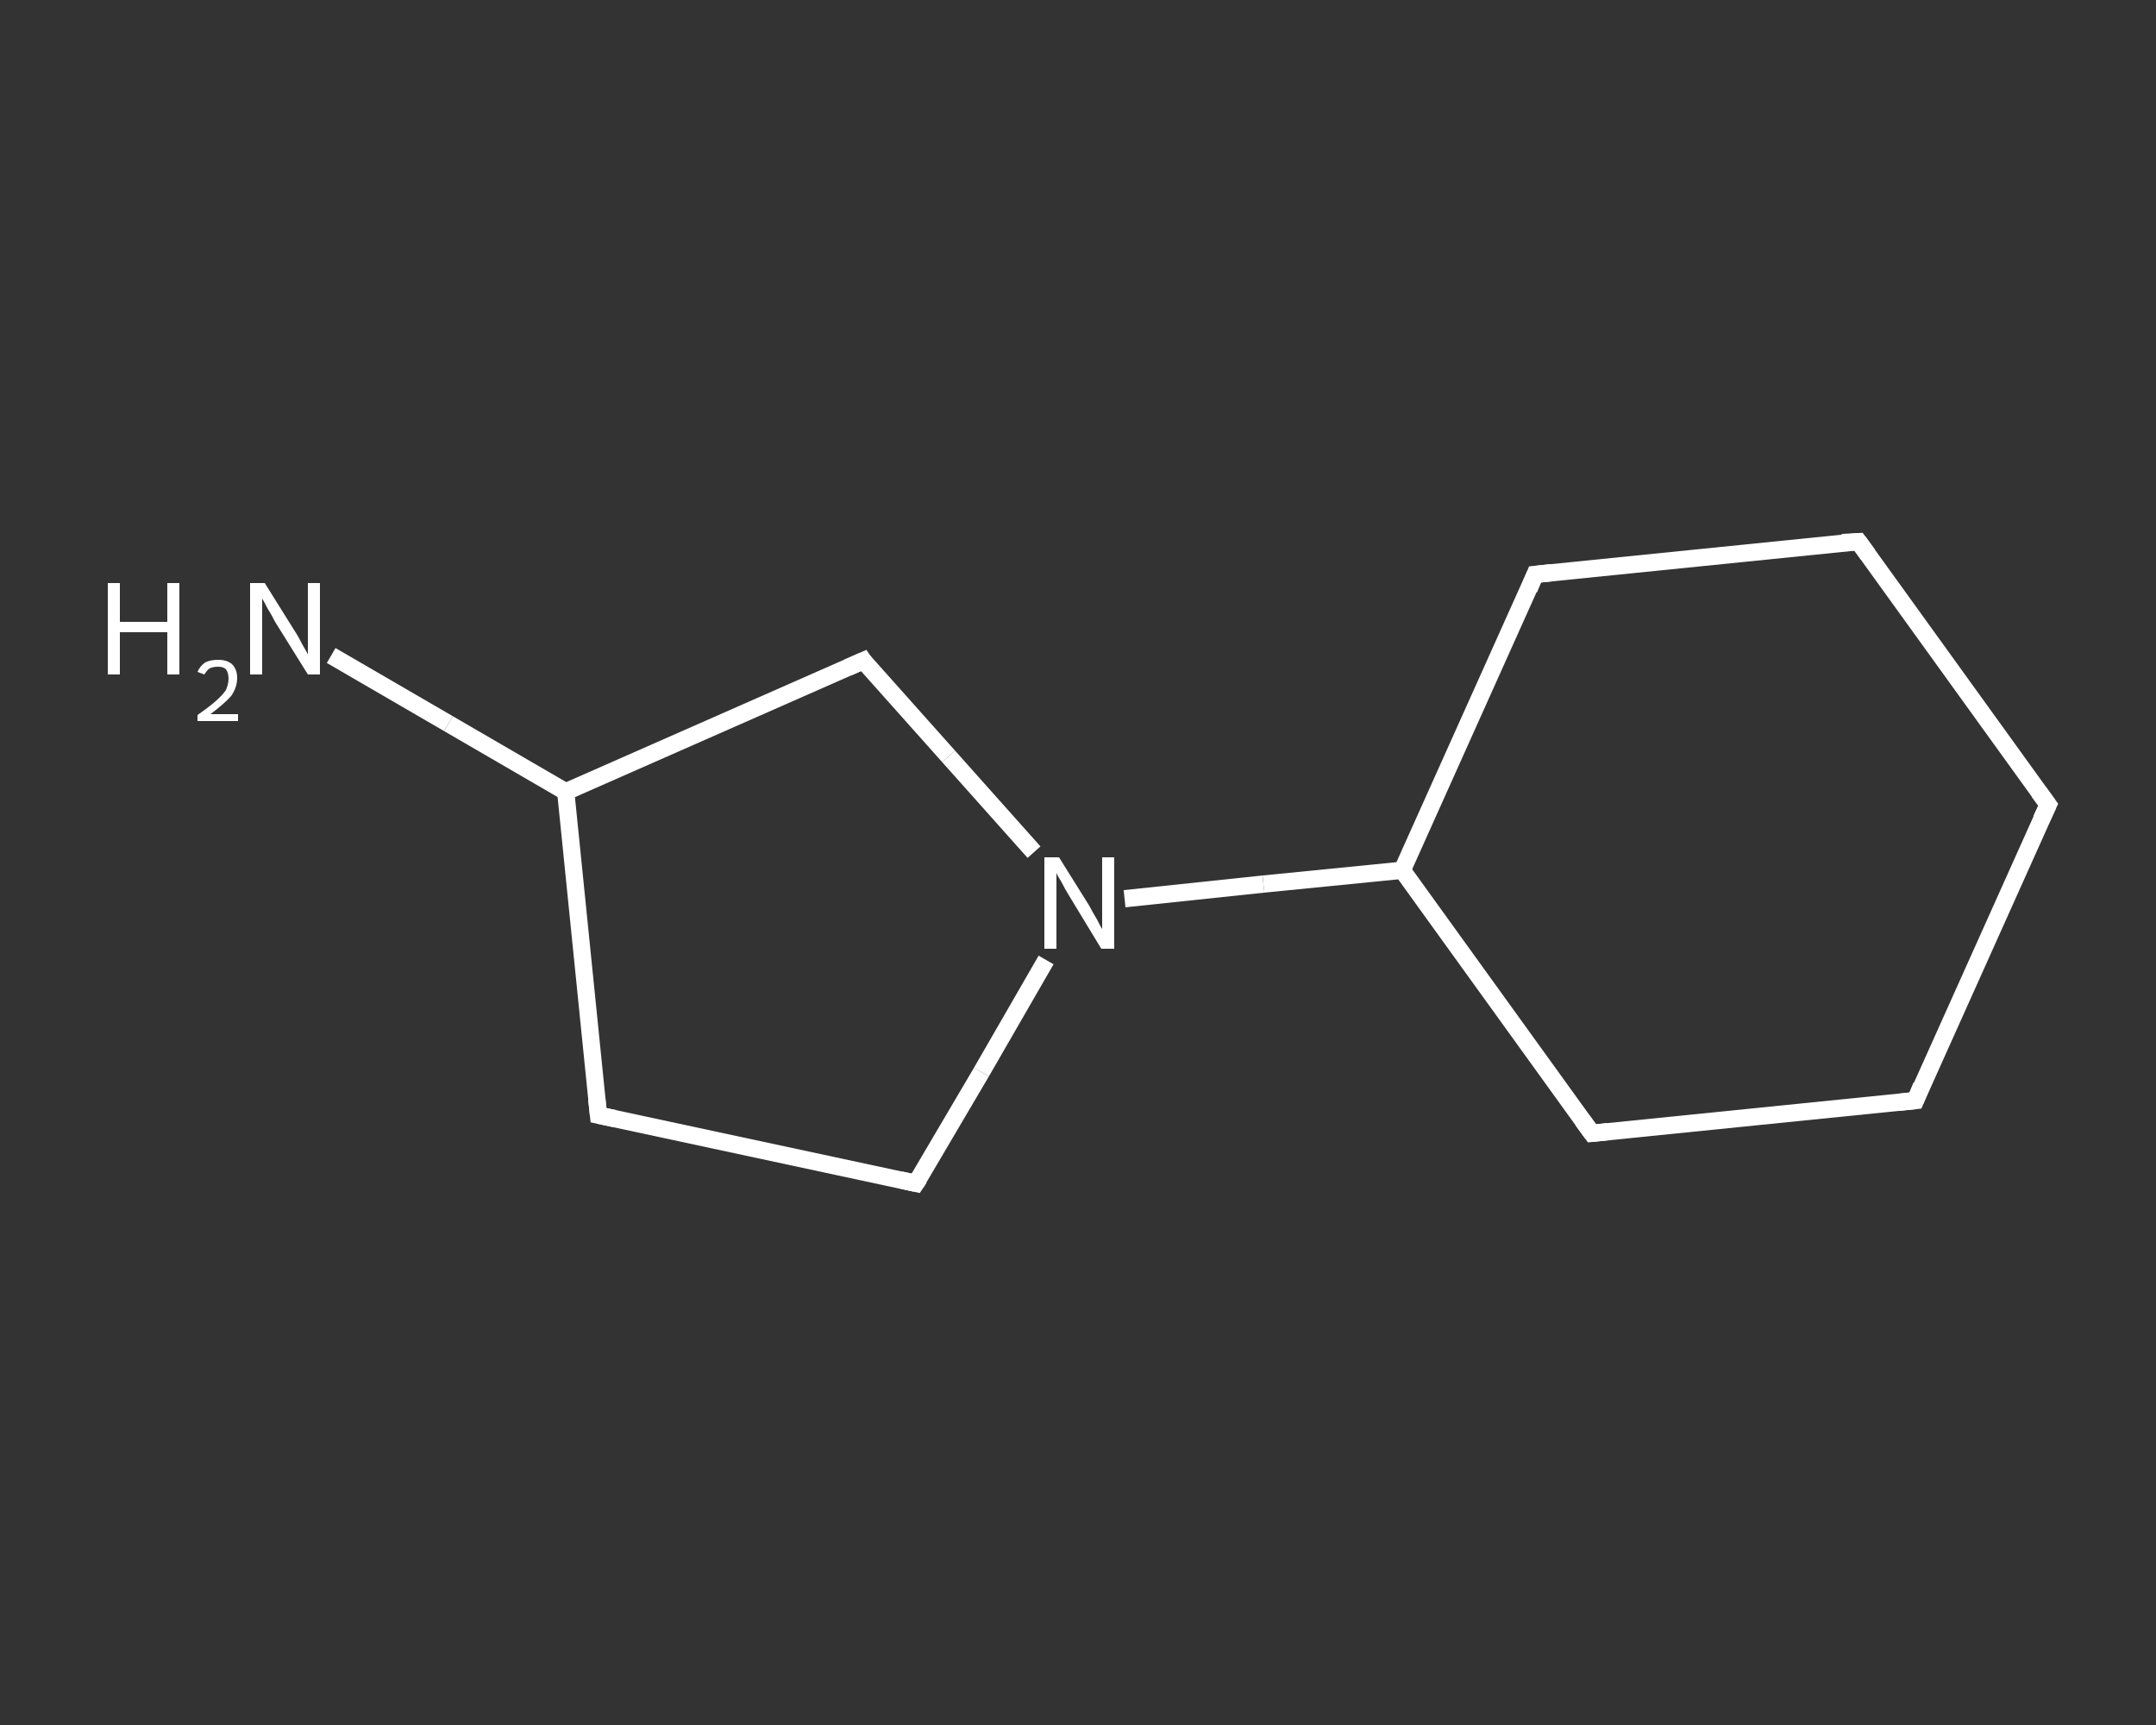 <?xml version='1.0' encoding='iso-8859-1'?>
<svg version='1.1' baseProfile='full'
              xmlns='http://www.w3.org/2000/svg'
                      xmlns:rdkit='http://www.rdkit.org/xml'
                      xmlns:xlink='http://www.w3.org/1999/xlink'
                  xml:space='preserve'
width='250px' height='200px' viewBox='0 0 250 200'>
<rect x="0" y="0" width="250" height="200" fill="#333333" stroke="none"/>
<!-- END OF HEADER -->
<rect style='opacity:1.0;fill:transparent;stroke:none' width='250.0' height='200.0' x='0.0' y='0.0'> </rect>
<path class='bond-0 atom-0 atom-1' d='M 38.4,76.0 L 52.0,83.9' style='fill:none;fill-rule:evenodd;stroke:#FFFFFF;stroke-width:2.0px;stroke-linecap:butt;stroke-linejoin:miter;stroke-opacity:1' />
<path class='bond-0 atom-0 atom-1' d='M 52.0,83.9 L 65.6,91.8' style='fill:none;fill-rule:evenodd;stroke:#FFFFFF;stroke-width:2.0px;stroke-linecap:butt;stroke-linejoin:miter;stroke-opacity:1' />
<path class='bond-1 atom-1 atom-2' d='M 65.6,91.8 L 69.4,129.3' style='fill:none;fill-rule:evenodd;stroke:#FFFFFF;stroke-width:2.0px;stroke-linecap:butt;stroke-linejoin:miter;stroke-opacity:1' />
<path class='bond-2 atom-2 atom-3' d='M 69.4,129.3 L 106.2,137.2' style='fill:none;fill-rule:evenodd;stroke:#FFFFFF;stroke-width:2.0px;stroke-linecap:butt;stroke-linejoin:miter;stroke-opacity:1' />
<path class='bond-3 atom-3 atom-4' d='M 106.2,137.2 L 113.8,124.3' style='fill:none;fill-rule:evenodd;stroke:#FFFFFF;stroke-width:2.0px;stroke-linecap:butt;stroke-linejoin:miter;stroke-opacity:1' />
<path class='bond-3 atom-3 atom-4' d='M 113.8,124.3 L 121.3,111.3' style='fill:none;fill-rule:evenodd;stroke:#FFFFFF;stroke-width:2.0px;stroke-linecap:butt;stroke-linejoin:miter;stroke-opacity:1' />
<path class='bond-4 atom-4 atom-5' d='M 130.4,104.2 L 146.5,102.5' style='fill:none;fill-rule:evenodd;stroke:#FFFFFF;stroke-width:2.0px;stroke-linecap:butt;stroke-linejoin:miter;stroke-opacity:1' />
<path class='bond-4 atom-4 atom-5' d='M 146.5,102.5 L 162.6,100.9' style='fill:none;fill-rule:evenodd;stroke:#FFFFFF;stroke-width:2.0px;stroke-linecap:butt;stroke-linejoin:miter;stroke-opacity:1' />
<path class='bond-5 atom-5 atom-6' d='M 162.6,100.9 L 184.6,131.4' style='fill:none;fill-rule:evenodd;stroke:#FFFFFF;stroke-width:2.0px;stroke-linecap:butt;stroke-linejoin:miter;stroke-opacity:1' />
<path class='bond-6 atom-6 atom-7' d='M 184.6,131.4 L 222.1,127.6' style='fill:none;fill-rule:evenodd;stroke:#FFFFFF;stroke-width:2.0px;stroke-linecap:butt;stroke-linejoin:miter;stroke-opacity:1' />
<path class='bond-7 atom-7 atom-8' d='M 222.1,127.6 L 237.5,93.3' style='fill:none;fill-rule:evenodd;stroke:#FFFFFF;stroke-width:2.0px;stroke-linecap:butt;stroke-linejoin:miter;stroke-opacity:1' />
<path class='bond-8 atom-8 atom-9' d='M 237.5,93.3 L 215.5,62.8' style='fill:none;fill-rule:evenodd;stroke:#FFFFFF;stroke-width:2.0px;stroke-linecap:butt;stroke-linejoin:miter;stroke-opacity:1' />
<path class='bond-9 atom-9 atom-10' d='M 215.5,62.8 L 178.0,66.6' style='fill:none;fill-rule:evenodd;stroke:#FFFFFF;stroke-width:2.0px;stroke-linecap:butt;stroke-linejoin:miter;stroke-opacity:1' />
<path class='bond-10 atom-4 atom-11' d='M 119.9,98.8 L 110.0,87.7' style='fill:none;fill-rule:evenodd;stroke:#FFFFFF;stroke-width:2.0px;stroke-linecap:butt;stroke-linejoin:miter;stroke-opacity:1' />
<path class='bond-10 atom-4 atom-11' d='M 110.0,87.7 L 100.1,76.6' style='fill:none;fill-rule:evenodd;stroke:#FFFFFF;stroke-width:2.0px;stroke-linecap:butt;stroke-linejoin:miter;stroke-opacity:1' />
<path class='bond-11 atom-11 atom-1' d='M 100.1,76.6 L 65.6,91.8' style='fill:none;fill-rule:evenodd;stroke:#FFFFFF;stroke-width:2.0px;stroke-linecap:butt;stroke-linejoin:miter;stroke-opacity:1' />
<path class='bond-12 atom-10 atom-5' d='M 178.0,66.6 L 162.6,100.9' style='fill:none;fill-rule:evenodd;stroke:#FFFFFF;stroke-width:2.0px;stroke-linecap:butt;stroke-linejoin:miter;stroke-opacity:1' />
<path d='M 69.2,127.4 L 69.4,129.3 L 71.3,129.7' style='fill:none;stroke:#FFFFFF;stroke-width:2.0px;stroke-linecap:butt;stroke-linejoin:miter;stroke-opacity:1;' />
<path d='M 104.4,136.8 L 106.2,137.2 L 106.6,136.6' style='fill:none;stroke:#FFFFFF;stroke-width:2.0px;stroke-linecap:butt;stroke-linejoin:miter;stroke-opacity:1;' />
<path d='M 183.5,129.9 L 184.6,131.4 L 186.5,131.2' style='fill:none;stroke:#FFFFFF;stroke-width:2.0px;stroke-linecap:butt;stroke-linejoin:miter;stroke-opacity:1;' />
<path d='M 220.2,127.8 L 222.1,127.6 L 222.8,125.9' style='fill:none;stroke:#FFFFFF;stroke-width:2.0px;stroke-linecap:butt;stroke-linejoin:miter;stroke-opacity:1;' />
<path d='M 236.7,95.0 L 237.5,93.3 L 236.4,91.8' style='fill:none;stroke:#FFFFFF;stroke-width:2.0px;stroke-linecap:butt;stroke-linejoin:miter;stroke-opacity:1;' />
<path d='M 216.6,64.3 L 215.5,62.8 L 213.6,62.9' style='fill:none;stroke:#FFFFFF;stroke-width:2.0px;stroke-linecap:butt;stroke-linejoin:miter;stroke-opacity:1;' />
<path d='M 179.9,66.4 L 178.0,66.6 L 177.3,68.3' style='fill:none;stroke:#FFFFFF;stroke-width:2.0px;stroke-linecap:butt;stroke-linejoin:miter;stroke-opacity:1;' />
<path d='M 100.5,77.2 L 100.1,76.6 L 98.3,77.4' style='fill:none;stroke:#FFFFFF;stroke-width:2.0px;stroke-linecap:butt;stroke-linejoin:miter;stroke-opacity:1;' />
<path class='atom-0' d='M 12.5 67.6
L 13.9 67.6
L 13.9 72.1
L 19.4 72.1
L 19.4 67.6
L 20.8 67.6
L 20.8 78.2
L 19.4 78.2
L 19.4 73.3
L 13.9 73.3
L 13.9 78.2
L 12.5 78.2
L 12.5 67.6
' fill='#FFFFFF'/>
<path class='atom-0' d='M 22.9 77.9
Q 23.2 77.2, 23.8 76.8
Q 24.4 76.5, 25.3 76.5
Q 26.3 76.5, 26.9 77.0
Q 27.5 77.6, 27.5 78.6
Q 27.5 79.7, 26.8 80.7
Q 26.0 81.6, 24.4 82.8
L 27.6 82.8
L 27.6 83.6
L 22.9 83.6
L 22.9 82.9
Q 24.2 82.0, 25.0 81.3
Q 25.8 80.6, 26.2 80.0
Q 26.5 79.3, 26.5 78.7
Q 26.5 78.0, 26.2 77.6
Q 25.9 77.3, 25.3 77.3
Q 24.7 77.3, 24.3 77.5
Q 24.0 77.7, 23.7 78.2
L 22.9 77.9
' fill='#FFFFFF'/>
<path class='atom-0' d='M 30.7 67.6
L 34.2 73.2
Q 34.6 73.8, 35.1 74.8
Q 35.7 75.8, 35.7 75.9
L 35.7 67.6
L 37.1 67.6
L 37.1 78.2
L 35.7 78.2
L 31.9 72.1
Q 31.5 71.3, 31.0 70.5
Q 30.6 69.7, 30.4 69.4
L 30.4 78.2
L 29.0 78.2
L 29.0 67.6
L 30.7 67.6
' fill='#FFFFFF'/>
<path class='atom-4' d='M 122.8 99.4
L 126.3 105.0
Q 126.6 105.6, 127.2 106.6
Q 127.7 107.6, 127.8 107.7
L 127.8 99.4
L 129.2 99.4
L 129.2 110.0
L 127.7 110.0
L 124.0 103.9
Q 123.5 103.1, 123.1 102.3
Q 122.6 101.5, 122.5 101.2
L 122.5 110.0
L 121.1 110.0
L 121.1 99.4
L 122.8 99.4
' fill='#FFFFFF'/>
</svg>

